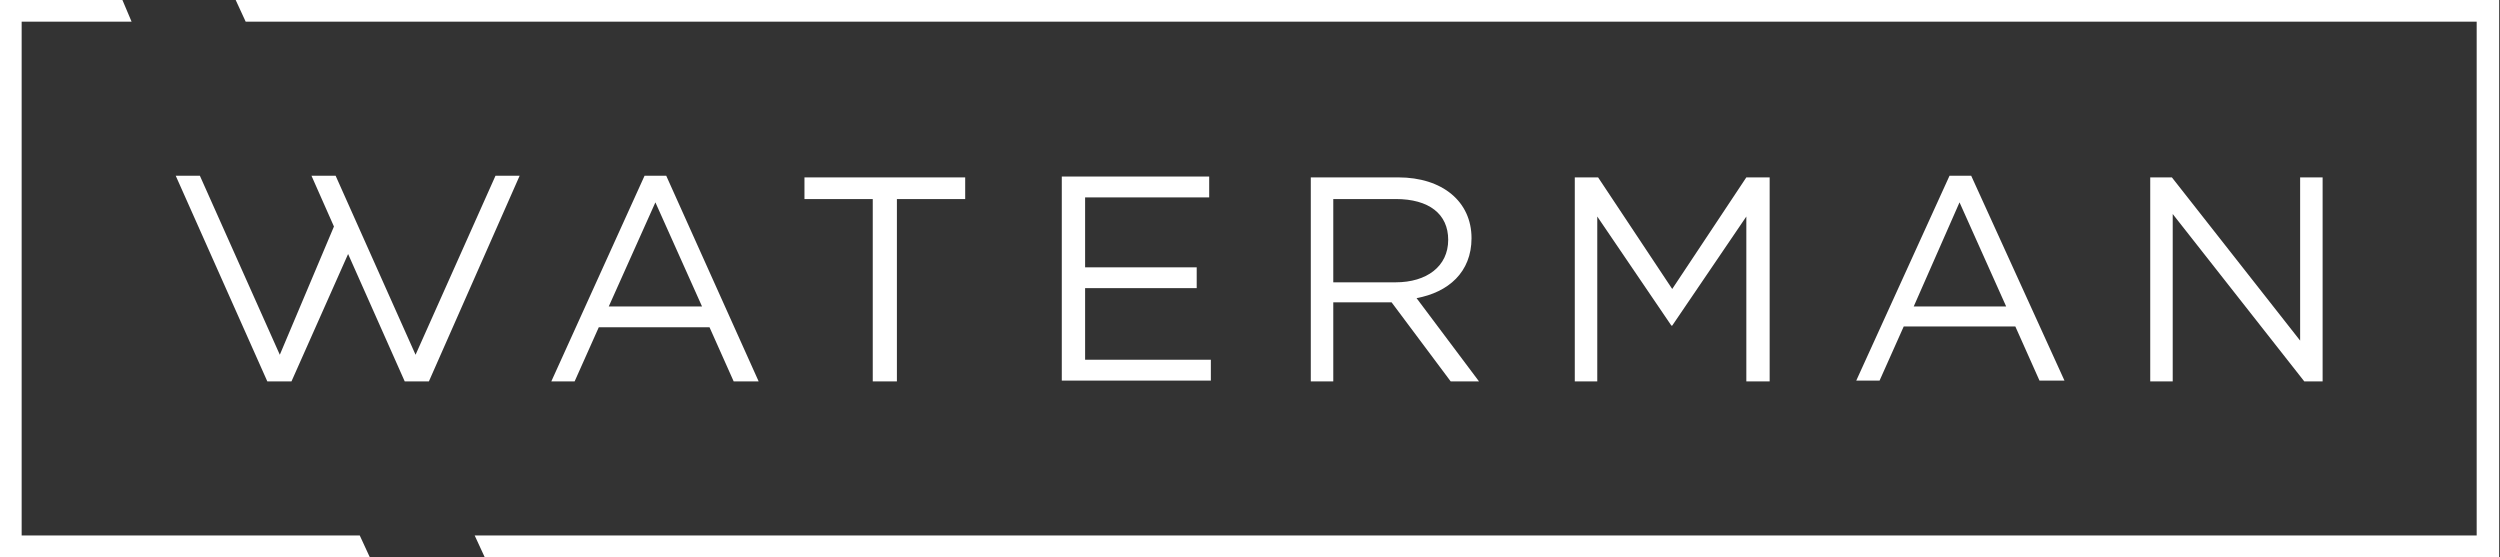 <svg xmlns="http://www.w3.org/2000/svg" xmlns:xlink="http://www.w3.org/1999/xlink" id="Layer_1" x="0px" y="0px" viewBox="0 0 300.2 66.9" style="enable-background:new 0 0 300.2 66.9;" xml:space="preserve">
<rect x="0" y="0" width="300.2" height="66.9" fill="#333333" stroke="none"/>
<style type="text/css">
	.st0{fill:#FFFFFF;}
</style>
<g>
	<path class="st0" d="M2.6,2.6h13.2L14.7,0H0v66.9h44.4l-1.2-2.6H2.6V2.6z M33.6,42.6l-9.6-21.5h-2.9l11,24.7h2.9l6.8-15.3l6.8,15.3   h2.9l10.9-24.7h-2.9l-9.6,21.5l-9.6-21.5h-2.9l2.7,6.1L33.6,42.6z M300.1,66.9V0H28.3l1.2,2.6h267.9v61.7H57l1.2,2.6H300.1z    M78.7,24.3l5.6,12.5H73.1L78.7,24.3z M80,21.1h-2.6L66.2,45.8h2.8l2.9-6.5h13.3l2.9,6.5h3L80,21.1z M107.7,45.8V23.9h8.2v-2.6   H96.6v2.6h8.2v21.9H107.7z M130.3,43.2v-8.6h13.4v-2.5h-13.4v-8.4h14.9v-2.5h-17.7v24.5h17.9v-2.5H130.3z M160.1,33.8v-9.9h7.5   c4,0,6.3,1.8,6.3,4.9c0,3.2-2.6,5.1-6.3,5.1H160.1z M160.1,45.8v-9.5h7l7.1,9.5h3.4l-7.5-10c3.8-0.7,6.6-3.1,6.6-7.2   c0-4.4-3.5-7.3-8.8-7.3h-10.5v24.5H160.1z M191.8,45.8V26l8.9,13.1h0.1l8.9-13.1v19.8h2.8V21.3h-2.8l-8.9,13.4l-8.9-13.4h-2.8v24.5   H191.8z M235.3,24.3l5.6,12.5h-11.1L235.3,24.3z M236.7,21.1h-2.6l-11.2,24.6h2.8l2.9-6.5H242l2.9,6.5h3L236.7,21.1z M260.9,45.8   V25.7l15.8,20.1h2.2V21.3h-2.7v19.6l-15.4-19.6h-2.6v24.5H260.9z"></path>
</g>
</svg>
